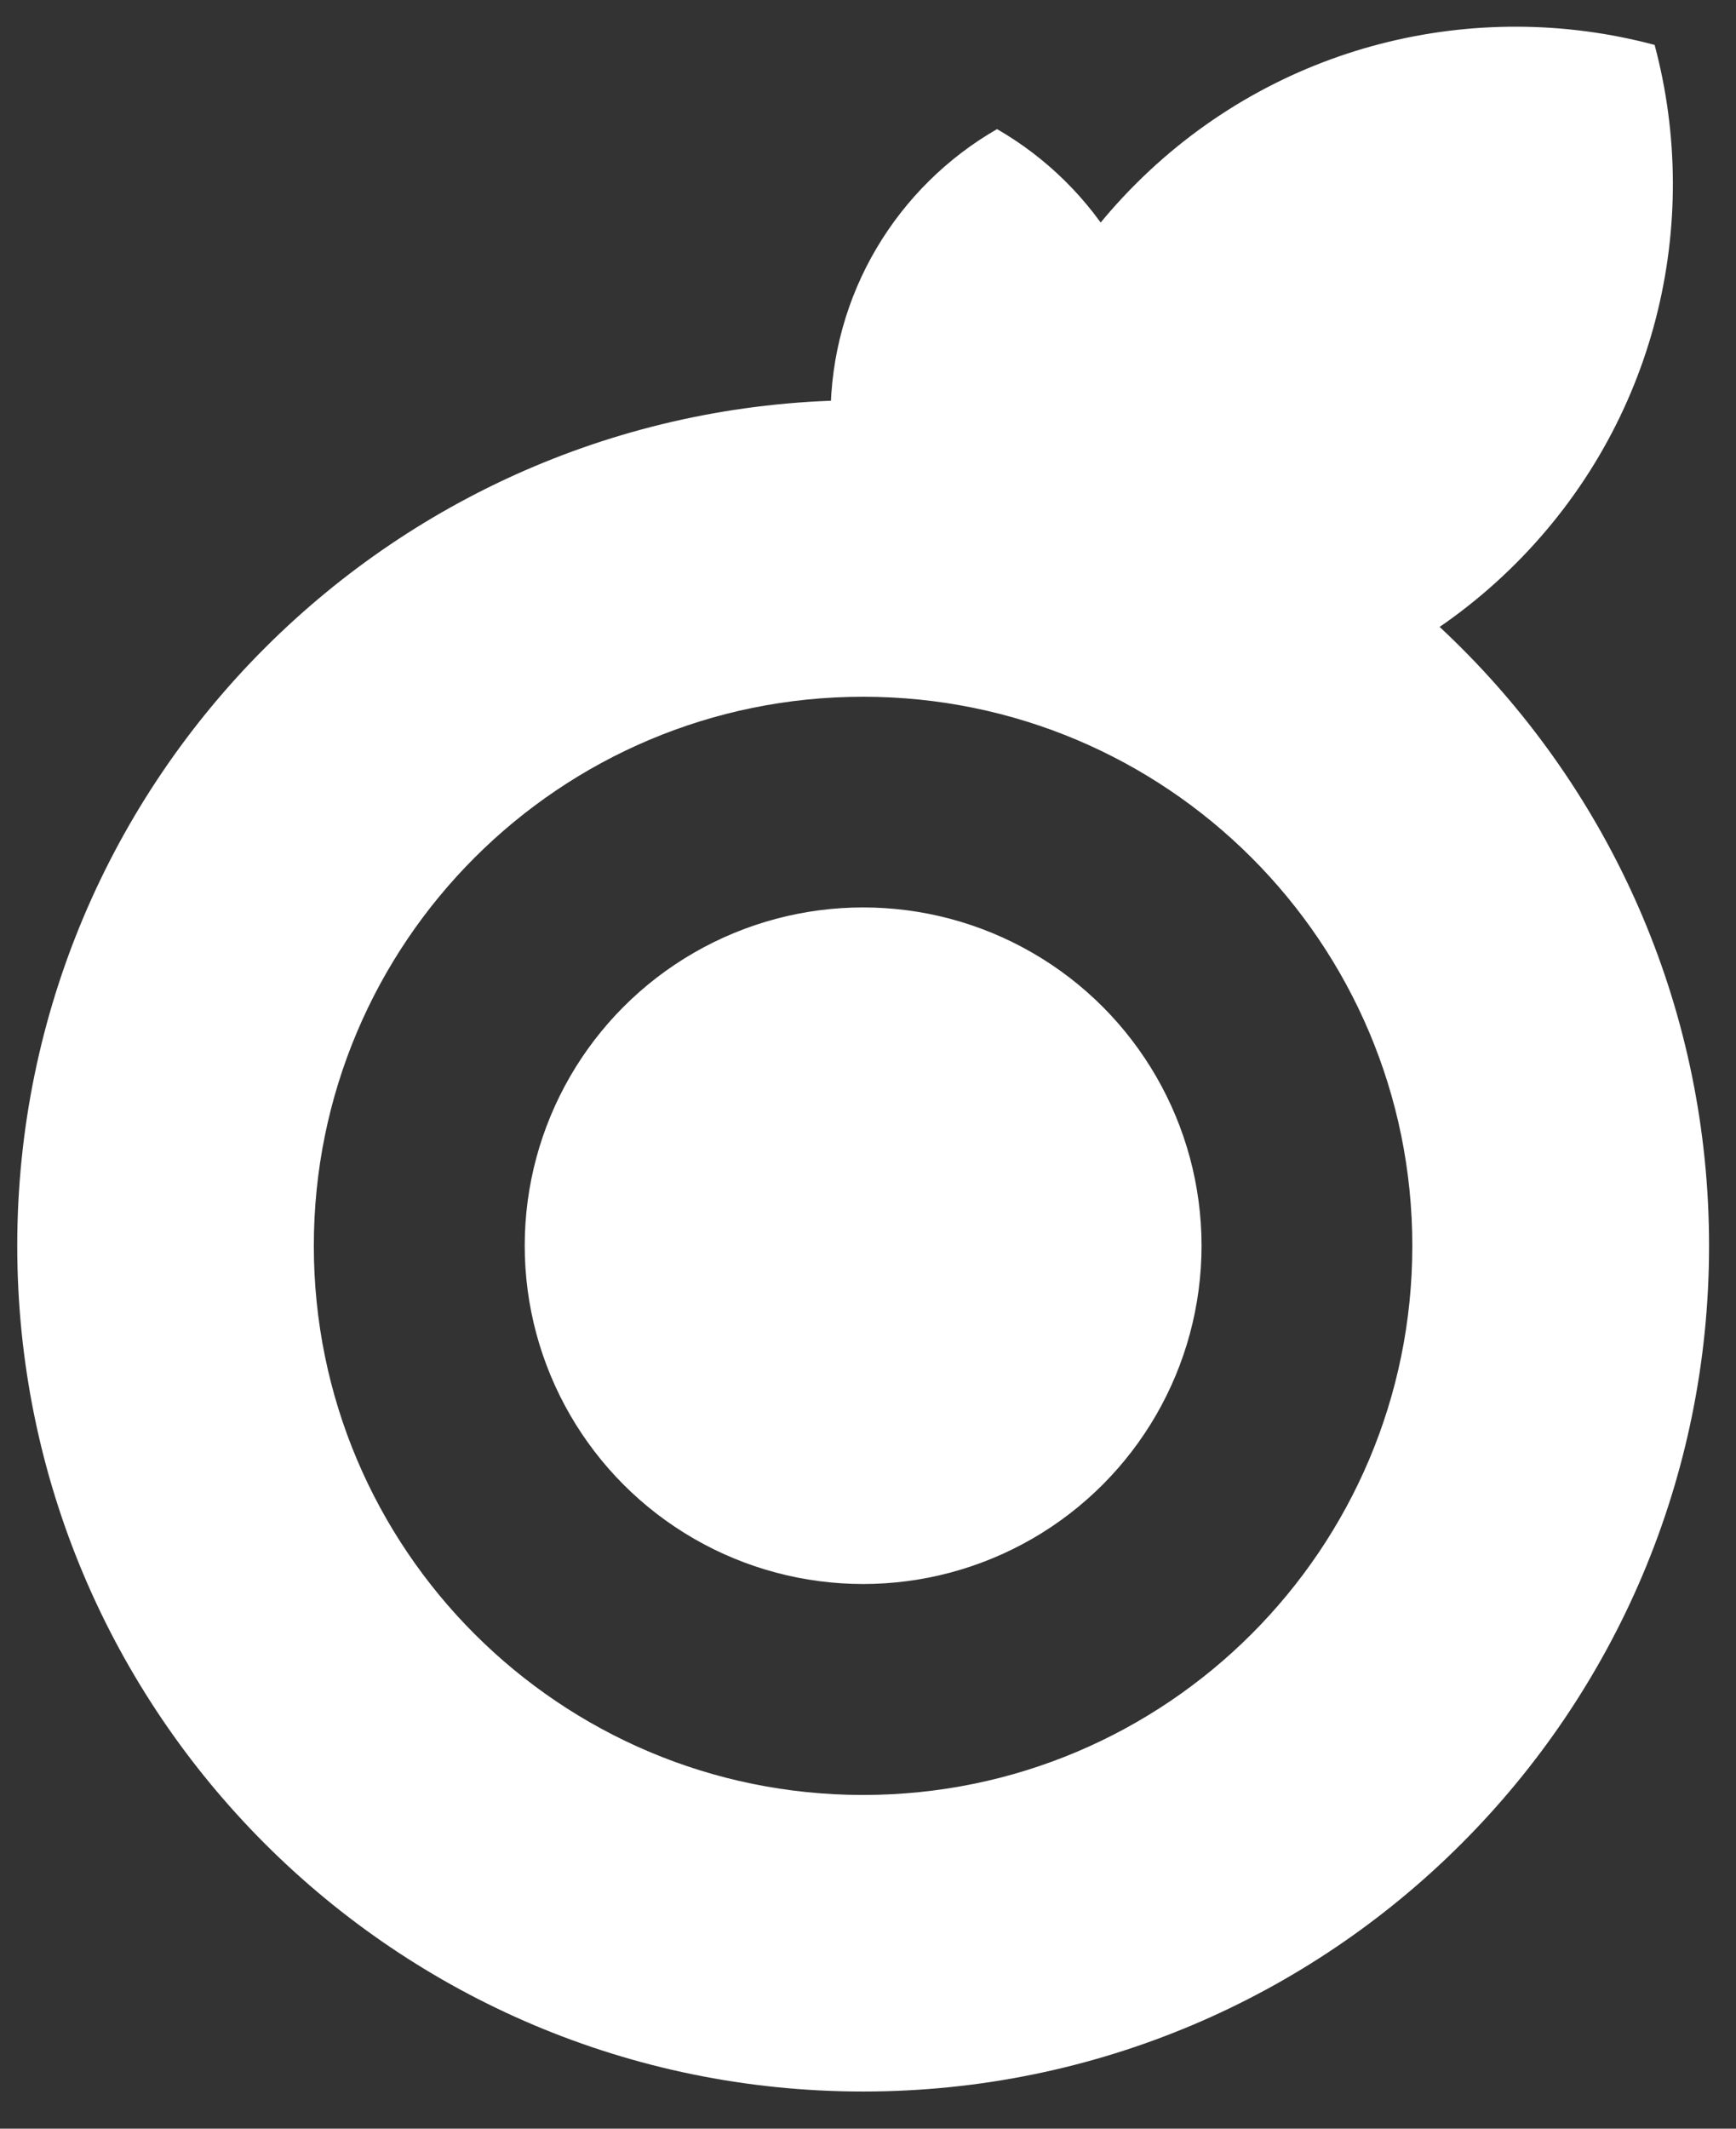 <svg width="31" height="38" viewBox="0 0 31 38" fill="none" xmlns="http://www.w3.org/2000/svg">
<rect x="0" y="0" width="31" height="38" fill="#333333" stroke="none"/>
<ellipse cx="15.413" cy="22.238" rx="6.043" ry="6.039" fill="white"/>
<path fill-rule="evenodd" clip-rule="evenodd" d="M15.413 37.337C23.756 37.337 30.519 30.578 30.519 22.24C30.519 13.902 23.756 7.143 15.413 7.143C7.071 7.143 0.308 13.902 0.308 22.24C0.308 30.578 7.071 37.337 15.413 37.337ZM15.412 32.043C20.829 32.043 25.22 27.654 25.22 22.24C25.22 16.826 20.829 12.438 15.412 12.438C9.995 12.438 5.604 16.826 5.604 22.24C5.604 27.654 9.995 32.043 15.412 32.043Z" fill="white"/>
<path d="M17.796 12.546C20.996 13.401 24.552 12.573 27.063 10.064C29.574 7.554 30.402 4 29.547 0.802C26.347 -0.052 22.791 0.775 20.28 3.285C17.77 5.794 16.941 9.348 17.796 12.546Z" fill="white"/>
<path fill-rule="evenodd" clip-rule="evenodd" d="M17.804 12.58C19.581 11.557 20.777 9.639 20.777 7.442C20.777 5.246 19.581 3.328 17.804 2.305C16.027 3.328 14.831 5.246 14.831 7.442C14.831 9.639 16.027 11.557 17.804 12.58Z" fill="white"/>
</svg>
